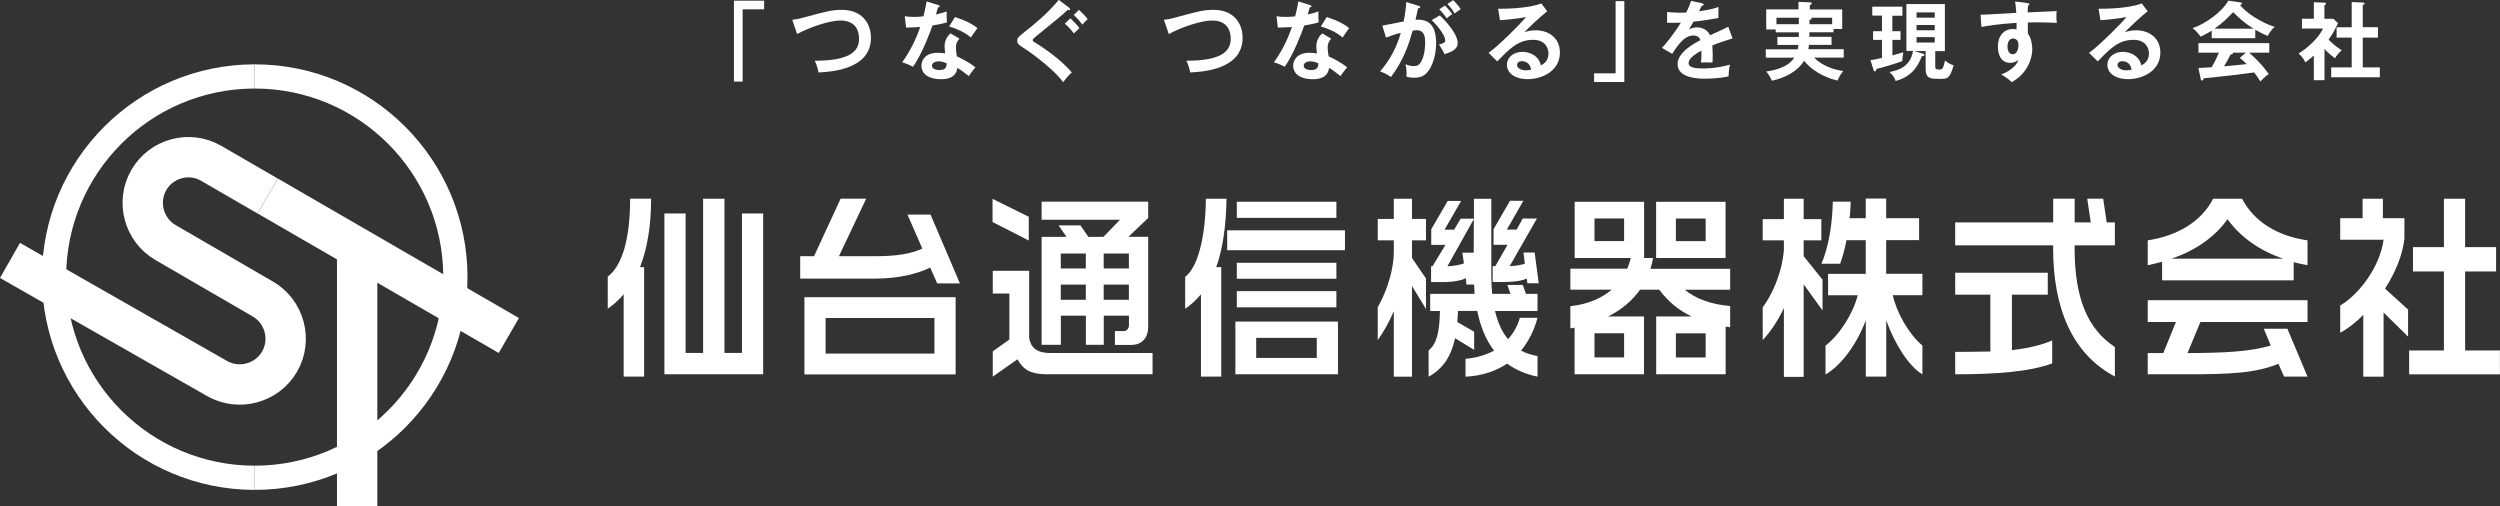 <?xml version="1.0" encoding="UTF-8"?><svg id="_レイヤー_2" xmlns="http://www.w3.org/2000/svg" viewBox="0 0 332.63 67.32"><rect x="0" y="0" width="332.63" height="67.32" fill="#333333" stroke="none"/><defs><style>.cls-1{fill:#fff;}.cls-2{stroke-width:3.22px;}.cls-2,.cls-3{fill:none;stroke:#fff;stroke-miterlimit:10;}.cls-3{stroke-width:5.37px;}</style></defs><g id="_レイヤー_1-2"><path class="cls-1" d="m85.16,35.54h.54v14.57h-2.72v-10.95c-.65.75-1.37,1.4-2.12,1.92v-4.27c1.7-1.29,2.98-4.45,2.98-10.38h2.79c0,3.7-.54,6.73-1.47,9.11Zm3.24,14.26v-21.4h2.82v18.56h2.33v-20.52h2.84v20.52h2.33v-18.56h2.82v21.4h-13.13Z"/><path class="cls-1" d="m124.7,37.72l-.93-2.12c-1.72.83-4.17,1.47-7.38,1.47h-9.92v-2.98h1.84l3.54-7.66h3.4l-3.63,7.66h4.77c2.75,0,4.63-.26,6.33-1.01l-1.98-4.53h3.07l3.91,9.16h-3.03Zm-17.67,12.09v-10.27h20.12v10.27h-20.12Zm17.3-7.5h-14.48v4.74h14.48v-4.74Z"/><path class="cls-1" d="m132.06,29.54v-3.08l4.82,2.38v3.16l-4.82-2.46Zm7.36,20.26c-2.42,0-3.26-.65-4.05-1.99l-3.28,2.3v-3.36l2.21-1.58v-6.11h-2.21v-3.03h4.84v8.95c.23,1.29,1.02,1.99,2.82,1.99h13.6v2.82h-13.92Zm11.27-3.91h-2.35v-1.84h1.19c.37,0,.68-.34.68-.78v-1.27h-3.35v3.88h-2.38v-3.88h-3.33v3.88h-2.56v-14.36h3.31l-1.05-1.53h2.91l1.05,1.53h2l2.21-2.28h-10.43v-2.41h14.18v2.17l-2.63,2.51h2.63v11.98c0,1.5-.91,2.38-2.07,2.38Zm-6.22-12.16h-3.33v1.99h3.33v-1.99Zm0,4.14h-3.33v2.02h3.33v-2.02Zm5.73-4.14h-3.35v1.99h3.35v-1.99Zm0,4.14h-3.35v2.02h3.35v-2.02Z"/><path class="cls-1" d="m161.81,35.54h.68v14.57h-2.7v-10.95c-.63.75-1.33,1.4-2.1,1.92v-4.24c1.7-1.29,2.72-5.38,2.75-10.4h2.75c-.05,3.57-.49,6.65-1.37,9.11Zm1.47-2.25v-2.64h15.67v2.64h-15.67Zm1.09,16.51v-7.01h13.65v7.01h-13.65Zm.19-20.81v-2.15h13.25v2.15h-13.25Zm0,8.1v-2.12h13.25v2.12h-13.25Zm0,3.8v-2.15h13.25v2.15h-13.25Zm10.64,4.06h-8.06v2.67h8.06v-2.67Z"/><path class="cls-1" d="m187.87,38.06v12.06h-2.42v-8.72c-.65,1.53-1.4,2.82-2.14,3.86v-4.4c.79-1.32,2.14-4.4,2.14-7.43v-1.45h-2.14v-2.85h2.14v-2.69h2.42v2.69h1.86v2.85h-1.86v2.35l1.86,2.72v4.06l-1.86-3.05Zm12.64,10.33c-1.44.96-3.24,1.61-5.52,1.73v-2.38c1.49-.13,2.72-.52,3.8-1.09-1.09-1.42-1.82-3.21-2.24-5.28h-2.56c-.02.47-.05.98-.09,1.48l2.24,1.29v2.41l-2.54-1.55c-.51,2.35-1.56,4.04-3.52,5.12v-3.49c1-.85,1.44-2.1,1.51-5.25h-1.3v-2.28h5.91c-.02-.39-.05-.8-.07-1.24h-1.02l-.07-.85c-.63.31-1.63.52-3.12.52h-1.51v-2.1h.19l1.72-2.85h-1.89v-2.07l2.19-3.78h1.79l-2.21,3.83h1.28l.86-1.47h1.77v-2.64h2.31v10.3c0,.83.05,1.63.12,2.35h2.44l-.42-1.19h2.05l.42,1.19h1.54v2.28h-5.66c.37,1.5.91,2.79,1.75,3.75.72-.83,1.26-1.76,1.56-2.85h2.35c-.44,1.68-1.19,3.13-2.19,4.37.65.34,1.4.59,2.19.72v2.74c-1.56-.31-2.91-.91-4.05-1.73Zm-7.92-12.96c.95-.05,1.63-.18,2.19-.39l-.21-1.42h1.51l.02-4.48-3.52,6.29Zm10.64,2.28l-.09-.65c-.63.28-1.54.46-3,.46h-1.54v-2.1h.35l1.63-2.85h-1.86v-2.07l2.19-3.78h1.77l-2.19,3.83h1.3l.81-1.47h1.89l-3.63,6.34c.91-.05,1.51-.16,2.03-.34l-.19-1.48h1.49l.54,4.09h-1.49Z"/><path class="cls-1" d="m229.6,43.46v6.34h-9.24v-7.69h4.73c-1.79-.83-3.21-2.07-4.33-3.57h-2.54c-1.05,1.45-2.47,2.69-4.28,3.57h4.8v7.69h-9.24v-6.21c-.21.05-.35.08-.56.1v-2.95c2.4-.26,4.19-1.09,5.5-2.2h-5.5v-2.79h7.57c.19-.46.35-.93.47-1.42h-7.47v-7.48h9.24v7.48h1.19c-.07.47-.19.96-.33,1.4l-.05.03h10.64v2.79h-6.03c1.35,1.14,3.38,1.94,6.03,2.17v2.82l-.58-.08Zm-13.51-14.39h-3.94v3h3.94v-3Zm0,15.27h-3.94v3.21h3.94v-3.21Zm4.26-10.01v-7.48h9.24v7.48h-9.24Zm6.59-5.25h-3.96v3h3.96v-3Zm0,15.27h-3.96v3.21h3.96v-3.21Z"/><path class="cls-1" d="m239.98,37.82v12.32h-2.63v-9.16c-.79,1.71-1.82,3.21-2.82,4.27v-4.35c1.16-1.55,2.56-4.45,2.82-7.63v-1.29h-2.82v-2.82h2.82v-2.72h2.63v2.72h2.35v2.82h-2.35v2.1l2.51,3.13v4.09l-2.51-3.47Zm10.99,4.79v7.5h-2.72v-7.48c-1.23,3.23-3.31,6.03-5.36,7.19v-3.83c1.93-1.5,3.7-4.35,4.28-6.7h-3.94v-2.85h5.01v-4.48h-2.56c-.23,1.24-.54,2.25-.84,3.13h-2.49c.86-2.02,1.44-4.92,1.51-8.26h2.38c-.02.8-.07,1.55-.14,2.2h2.14v-2.61h2.72v2.61h4.38v2.92h-4.38v4.48h4.82v2.85h-3.94c.51,2.3,2.1,5.15,3.94,6.7v3.83c-1.79-1.06-3.7-4.04-4.82-7.22Z"/><path class="cls-1" d="m273.18,32.98v-.34h-13.04v-3.05h13.04v-3.16h2.86v3.16h2.14l-.47-3.16h2.12l.47,3.16h1.09v3.05h-5.36v.36c0,6.73,1.75,10.79,5.36,13.17v3.93c-5.7-3.03-8.22-9.11-8.22-17.13Zm-13.04,16.82v-2.98c1.56,0,3.12-.03,4.68-.05v-7.56h-4.68v-2.92h12.32v2.92h-4.77v7.38c1.93-.23,3.8-.62,5.36-1.29v3.05c-2.98,1.11-7.47,1.45-12.9,1.45Z"/><path class="cls-1" d="m305.18,34.87v2.43h-17.51v-2.48c-.63.18-1.28.34-1.91.47v-3.31c3.91-.6,7.08-2.43,8.71-5.54h3.84c1.63,3.11,4.75,4.97,8.71,5.54v3.31c-.61-.1-1.23-.26-1.84-.41Zm-1.28,15.24l-.75-1.71c-3.12,1.27-6.47,1.4-12.43,1.4h-4.96v-2.82h2.07l1.68-4.14h-3.75v-2.9h21.26v2.9h-14.25l-1.72,4.14c4.98-.03,8.29-.18,11.08-1.01l-.93-2.23h3.14l2.68,6.37h-3.12Zm-7.52-20.94c-1.75,2.43-4.33,4.19-7.47,5.25h14.9c-3.12-1.04-5.7-2.85-7.43-5.25Z"/><path class="cls-1" d="m317.14,41.58v8.54h-2.7v-8.23c-.95.98-2,1.81-3.07,2.38v-3.62c2.65-1.58,5.31-5.28,5.77-8.75h-5.77v-2.87h2.98v-2.59h2.7v2.59h2.86v2.72c-.23,2.17-1.21,4.53-2.58,6.65l3.07,2.79v3.6l-3.26-3.21Zm3.4,8.23v-3.18h4.63v-10.51h-4.12v-3.24h4.12v-6.44h2.82v6.44h4.12v3.24h-4.12v10.51h4.63v3.18h-12.08Z"/><path class="cls-3" d="m1.33,34.65l27.55,15.71c2.91,1.66,6.65.64,8.32-2.25h0c1.67-2.9.67-6.64-2.22-8.32l-12.96-7.52c-2.89-1.68-3.89-5.42-2.22-8.32h0c1.67-2.9,5.41-3.9,8.3-2.22l7.51,4.35"/><line class="cls-3" x1="47.52" y1="32.91" x2="47.52" y2="67.32"/><path class="cls-2" d="m33.89,10.17c14.75,0,26.7,11.95,26.7,26.7s-11.95,26.7-26.7,26.7"/><line class="cls-3" x1="35.62" y1="26.08" x2="67.7" y2="44.64"/><path class="cls-2" d="m33.89,63.57c-14.75,0-26.7-11.95-26.7-26.7s11.95-26.7,26.7-26.7"/><path class="cls-1" d="m101.67.09v1.15h-2.86v9.61h-1.16V.09h4.03Z"/><path class="cls-1" d="m105.4,2.64c.4-.06.78-.1,1.46-.29,3.2-.86,3.85-1.04,5.16-1.04,2.59,0,3.86,1.7,3.86,3.73,0,4.22-5.35,4.52-6.97,4.6-.16-.83-.39-1.31-.51-1.56,4.58,0,5.9-1.19,5.9-2.94,0-.91-.35-2.41-2.48-2.41-1.5,0-4.18.93-5.76,1.8l-.65-1.9Z"/><path class="cls-1" d="m120.37,2.16c.33.05.66.09,1.23.09.3,0,.6-.01,1.26-.07.25-.94.34-1.51.43-1.99l1.53.48c.15.05.21.09.21.17,0,.13-.16.14-.23.14-.05.15-.24.81-.27.95.72-.16,1.06-.29,1.43-.41-.02.4-.01,1.04.03,1.46-.29.08-.89.25-1.92.41-.31.9-1.4,3.82-2.59,5.49-.31-.16-.78-.39-1.44-.59,1.46-2.02,2.17-4.04,2.39-4.69-.4.03-1.29.05-1.87.07l-.18-1.51Zm7.29,2.98c-.37.43-.47.73-.47,1.15,0,.47.08.97.13,1.21.7.31,1.78.9,2.47,1.46-.38.41-.81,1.04-.89,1.16-.97-.75-1.16-.89-1.53-1.08-.17,1.47-1.64,1.5-2.21,1.5-1.6,0-2.56-.72-2.56-1.8,0-.73.51-1.72,2.19-1.72.4,0,.76.06.97.09-.07-.54-.08-.82-.08-.99,0-.87.57-1.52.8-1.68l1.19.71Zm-2.78,3.02c-.37,0-.88.17-.88.58,0,.51.71.58,1,.58.87,0,.94-.48.96-.89-.53-.27-1.02-.27-1.08-.27Zm2.19-5.89c1.77.58,2.42,1.03,2.98,1.47-.23.31-.58.79-.87,1.25-.83-.72-1.97-1.2-2.9-1.47l.79-1.26Z"/><path class="cls-1" d="m142.25,1.04c.07.06.14.13.14.19,0,.06-.05.12-.15.12-.06,0-.13-.02-.18-.04-.79.74-1.13,1.02-4.17,3.49-.32.26-.49.39-.49.53s.1.21.45.41c.18.11,3.23,2.02,4.75,3.9-.51.46-.7.7-1.15,1.3-.97-1.43-3.77-3.58-4.95-4.36-1.04-.67-1.15-.74-1.15-1.18,0-.25.02-.41.97-1.15,1.45-1.12,3.08-2.5,4.55-4.26l1.39,1.04Zm.17,1.4c.54.53.87.85,1.2,1.3-.06.05-.68.64-.75.71-.16-.22-.51-.73-1.2-1.31l.75-.7Zm1.14-1.13c.37.33.82.8,1.16,1.24-.29.24-.64.65-.71.73-.49-.67-.87-1.04-1.14-1.29l.69-.68Z"/><path class="cls-1" d="m154.85,2.64c.4-.06.78-.1,1.46-.29,3.2-.86,3.85-1.04,5.16-1.04,2.59,0,3.86,1.7,3.86,3.73,0,4.22-5.35,4.52-6.97,4.6-.16-.83-.39-1.31-.51-1.56,4.58,0,5.9-1.19,5.9-2.94,0-.91-.35-2.41-2.48-2.41-1.5,0-4.18.93-5.76,1.8l-.65-1.9Z"/><path class="cls-1" d="m169.83,2.16c.33.05.66.09,1.23.09.3,0,.6-.01,1.26-.07.25-.94.34-1.51.43-1.99l1.53.48c.15.05.21.09.21.17,0,.13-.16.14-.23.14-.05.15-.24.81-.27.95.72-.16,1.06-.29,1.43-.41-.02.4-.01,1.04.03,1.46-.29.08-.89.25-1.92.41-.31.9-1.4,3.82-2.59,5.49-.31-.16-.78-.39-1.44-.59,1.46-2.02,2.17-4.04,2.39-4.69-.4.03-1.29.05-1.87.07l-.18-1.51Zm7.29,2.98c-.37.43-.47.73-.47,1.15,0,.47.08.97.13,1.21.7.31,1.78.9,2.47,1.46-.38.41-.81,1.04-.89,1.16-.97-.75-1.16-.89-1.53-1.08-.17,1.47-1.64,1.5-2.21,1.5-1.6,0-2.56-.72-2.56-1.8,0-.73.51-1.72,2.19-1.72.4,0,.76.06.97.09-.07-.54-.08-.82-.08-.99,0-.87.57-1.52.8-1.68l1.19.71Zm-2.78,3.02c-.37,0-.88.17-.88.58,0,.51.71.58,1,.58.87,0,.94-.48.96-.89-.53-.27-1.02-.27-1.08-.27Zm2.19-5.89c1.77.58,2.42,1.03,2.98,1.47-.23.31-.58.79-.87,1.25-.83-.72-1.97-1.2-2.9-1.47l.79-1.26Z"/><path class="cls-1" d="m188.75.76c.13.04.22.07.22.16,0,.08-.06.17-.3.19-.1.49-.22,1.06-.33,1.52,1.31-.08,2.74.25,2.74,3.14,0,1.24-.32,2.39-.71,3.15-.58,1.12-1.28,1.42-2.19,1.42-.49,0-.81-.08-1.04-.12.02-.78-.01-1.16-.14-1.67.3.12.58.24,1.04.24.49,0,.83-.03,1.2-.9.37-.87.38-1.99.38-2.23,0-.48,0-1.64-1.1-1.64-.14,0-.17.01-.56.06-.45,1.55-1.1,3.79-2.89,6.16-.42-.29-1-.59-1.44-.74,1.34-1.58,2.17-3.14,2.75-5.12-.55.12-.88.21-1.97.62l-.49-1.59c.46-.07,2.43-.49,2.84-.55.25-1.24.32-2.15.35-2.59l1.63.5Zm2.83,1.3c.8.75,2.37,2.47,2.37,3.67,0,.9-.98,1.23-1.75,1.48-.19-.43-.55-1-.74-1.29.63-.17.83-.23.83-.58,0-.59-.95-1.84-1.79-2.67l1.07-.62Zm.67-1.33c.59.6.86.97.98,1.15-.33.22-.5.35-.73.55-.41-.56-.68-.88-.99-1.19l.74-.51Zm1.1-.7c.15.15.63.61,1,1.18-.32.22-.38.26-.82.58-.33-.58-.59-.9-.95-1.26l.76-.5Z"/><path class="cls-1" d="m205.84,1.51c-.7.53-2.59,2.31-3.02,2.77.3-.09.78-.25,1.5-.25,1.69,0,3.23.99,3.23,2.96,0,2.49-2.42,3.54-4.28,3.54-1.76,0-2.77-.83-2.77-1.92,0-.98.89-1.71,2.08-1.71.87,0,2.17.46,2.43,1.8,1.02-.47,1.02-1.36,1.02-1.59,0-.66-.39-1.81-2.05-1.81-2,0-3.15,1.2-4.76,2.87l-1.16-1.14c1.22-.84,4.33-3.92,4.98-4.77-.99.22-2.73.38-3.46.43l-.25-1.53c.86.03,4.01-.03,5.75-.7l.79,1.05Zm-3.36,6.63c-.42,0-.63.25-.63.51,0,.46.63.71,1.19.71.3,0,.55-.06.68-.09-.1-.71-.58-1.13-1.24-1.13Z"/><path class="cls-1" d="m212.1,10.91v-1.15h2.86V.15h1.16v10.76h-4.03Z"/><path class="cls-1" d="m226.44.43c.08.02.23.04.23.18,0,.1-.13.17-.27.18-.13.27-.21.43-.34.71,1.62-.23,2.2-.43,2.58-.57v1.46c-1.07.19-2.21.39-3.32.49-.14.25-.4.67-.59,1.02.48-.26.98-.26,1.08-.26.18,0,1.22.02,1.72,1.05.81-.37,1.94-.88,2.42-1.13l.57,1.55c-1,.31-1.87.59-2.69.94.03.45.05.84.05,1.14,0,.5-.02.85-.03,1.13-.08,0-1-.04-1.53,0,.06-.58.06-.69.06-1.58-1.24.67-1.71,1.18-1.71,1.67s.58.7,1.93.7c.41,0,1.75,0,3.58-.51-.15.59-.18,1.13-.18,1.56-1.42.31-2.83.31-3.17.31-.64,0-3.63,0-3.63-1.95,0-1.59,2.35-2.82,3.05-3.18-.1-.27-.33-.62-.94-.62-.89,0-1.73.67-2.82,2.45l-1.36-.8c.49-.5,1.66-1.94,2.51-3.36-.56.02-.9.03-1.83.02v-1.43c.26.02.95.09,1.84.09.41,0,.58-.01.7-.02.07-.14.45-.89.65-1.55l1.46.31Z"/><path class="cls-1" d="m243.69,4.9v1.07h-3c-.03.27-.06.43-.08.58h4.7v1.11h-3.95c1.15,1.13,2.62,1.61,3.89,1.79-.35.41-.52.71-.75,1.26-.8-.16-2.94-.78-4.47-2.62-.82,1.38-2.5,2.27-4.28,2.65-.15-.38-.49-.95-.75-1.23,1.12-.15,2.91-.55,3.73-1.84h-3.79v-1.11h4.25c.06-.23.07-.39.09-.58h-2.8v-1.07h2.85c.01-.23.01-.29.01-.61h-3.08v-.38h-1.26V1.25h4.29V.25l1.52.06c.06,0,.25,0,.25.14,0,.1-.06.13-.26.23v.58h4.31v2.6h-1.15v.43h-3.21c0,.18,0,.23-.01.61h2.94Zm-4.35-2.54h-2.98v.86h2.98v-.86Zm1.42.86h3.01v-.86h-2.8s.08.07.08.12c0,.08-.22.16-.3.18v.56Z"/><path class="cls-1" d="m251.79,4.15h1.08v1.15h-1.08v2.07c.15-.04,1.21-.34,1.45-.41-.09.49-.11.71-.13,1.16-.78.32-2.89.94-3.45,1.05-.01.21-.06.32-.21.32-.09,0-.14-.08-.17-.17l-.41-1.32c.27-.03.54-.06,1.53-.29v-2.41h-1.18v-1.15h1.18v-2.07h-1.29V.89h4.01v1.2h-1.34v2.07Zm4.06,2.99c.15.04.19.12.19.17,0,.14-.09.16-.34.17-.32.81-1.04,2.68-3.49,3.29-.07-.27-.19-.62-.81-1.19,1.11-.21,2.78-.66,3.13-2.8h-.88V.54h5.12v6.26h-1.28v2.03c0,.3.02.42.56.42.32,0,.49,0,.74-1.21.4.35.67.5,1.15.65-.54,1.8-.8,1.8-1.84,1.8-1.2,0-1.89,0-1.89-1.3v-2.4h-1.54l1.18.35Zm1.57-4.79v-.7h-2.42v.7h2.42Zm-2.42.98v.7h2.42v-.7h-2.42Zm0,1.61v.72h2.42v-.72h-2.42Z"/><path class="cls-1" d="m269.76.43c.18.02.26.04.26.12,0,.1-.07.14-.18.19-.03.21-.05.4-.06.91,3.34-.14,3.72-.16,3.86-.17-.02.19-.03.23-.03.56,0,.29,0,.71.05,1-2.17-.09-3.33-.07-3.85-.05,0,.19-.02.95.01,1.48.58.79.58,1.94.58,2.08,0,1.21-.63,3.23-2.74,4.38-.34-.33-.65-.58-1.38-1.02,1.79-.72,2.15-1.6,2.28-1.95-.31.27-.68.4-1.1.4-1.39,0-1.64-1.4-1.64-2.17,0-1.4.79-2.33,2-2.33.24,0,.37.03.48.07.01-.48.01-.64.01-.89-2.57.16-3.89.4-4.68.55l-.11-1.63c.38,0,.81-.02,4.75-.25-.06-.91-.11-1.22-.16-1.51l1.66.21Zm-2.66,5.73c0,.95.51,1.06.71,1.06.46,0,.75-.55.75-1.21,0-.24-.07-.89-.71-.89-.39,0-.75.34-.75,1.04Z"/><path class="cls-1" d="m285.73,1.51c-.7.53-2.59,2.31-3.02,2.77.3-.09.78-.25,1.5-.25,1.69,0,3.23.99,3.23,2.96,0,2.49-2.42,3.54-4.28,3.54-1.76,0-2.77-.83-2.77-1.92,0-.98.89-1.71,2.08-1.71.87,0,2.17.46,2.43,1.8,1.02-.47,1.02-1.36,1.02-1.59,0-.66-.39-1.81-2.05-1.81-2,0-3.15,1.2-4.76,2.87l-1.16-1.14c1.22-.84,4.33-3.92,4.98-4.77-.99.22-2.73.38-3.46.43l-.25-1.53c.86.03,4.01-.03,5.75-.7l.79,1.05Zm-3.36,6.63c-.42,0-.63.25-.63.51,0,.46.63.71,1.19.71.3,0,.55-.06.68-.09-.1-.71-.58-1.13-1.24-1.13Z"/><path class="cls-1" d="m300.07,5.08h-5.8v-1c-.65.41-1.19.66-1.48.8-.08-.12-.48-.7-1.06-1.14,1.61-.51,3.96-2.17,4.75-3.65l1.65.24c.1.01.17.08.17.15,0,.1-.13.14-.26.17.66.97,2.92,2.43,4.63,2.93-.48.31-.91,1.14-.95,1.2-.72-.29-1.34-.64-1.65-.82v1.13Zm-7.56,3.97c.37-.02,1.61-.1,1.76-.1.56-.97.88-1.75.95-1.94h-2.71v-1.27h9.42v1.27h-2.68c1.37,1.19,1.99,2,2.61,2.83-.54.37-.9.78-1.11,1-.53-.81-.58-.89-.83-1.2-.7.1-2.33.31-3.06.39-.57.07-3.13.33-3.64.39-.07.17-.13.3-.26.3-.07,0-.13-.07-.16-.26l-.29-1.4Zm7.33-5.24c-1.28-.78-1.81-1.31-2.71-2.19-.89.9-1.42,1.44-2.48,2.19h5.18Zm-1,3.2h-1.77s.03.06.03.08c0,.12-.24.16-.33.17-.17.39-.64,1.21-.86,1.56,1.44-.13,1.6-.14,3.01-.29-.19-.22-.46-.45-.91-.83l.82-.7Z"/><path class="cls-1" d="m309.28,10.67h-1.42v-3.29c-.47.42-.84.71-1.13.92-.29-.66-.71-1-.9-1.18,1.22-.72,2.76-2.19,3.25-3.32h-2.8v-1.31h1.58V.3l1.4.05c.16,0,.22.1.22.16,0,.07-.06.11-.21.19v1.8h1.18l.63.59c-.65,1.3-.78,1.52-1.26,2.16.62.7,1.4,1.21,1.75,1.44-.29.24-.71.71-.89,1.06-.67-.48-.99-.8-1.4-1.23v4.15Zm1.61-5.66v-1.38h2.01V.27l1.54.07c.09,0,.17.05.17.12,0,.12-.08.14-.24.18v2.98h2.02v1.38h-2.02v3.97h2.27v1.31h-6.47v-1.31h2.73v-3.97h-2.01Z"/></g></svg>